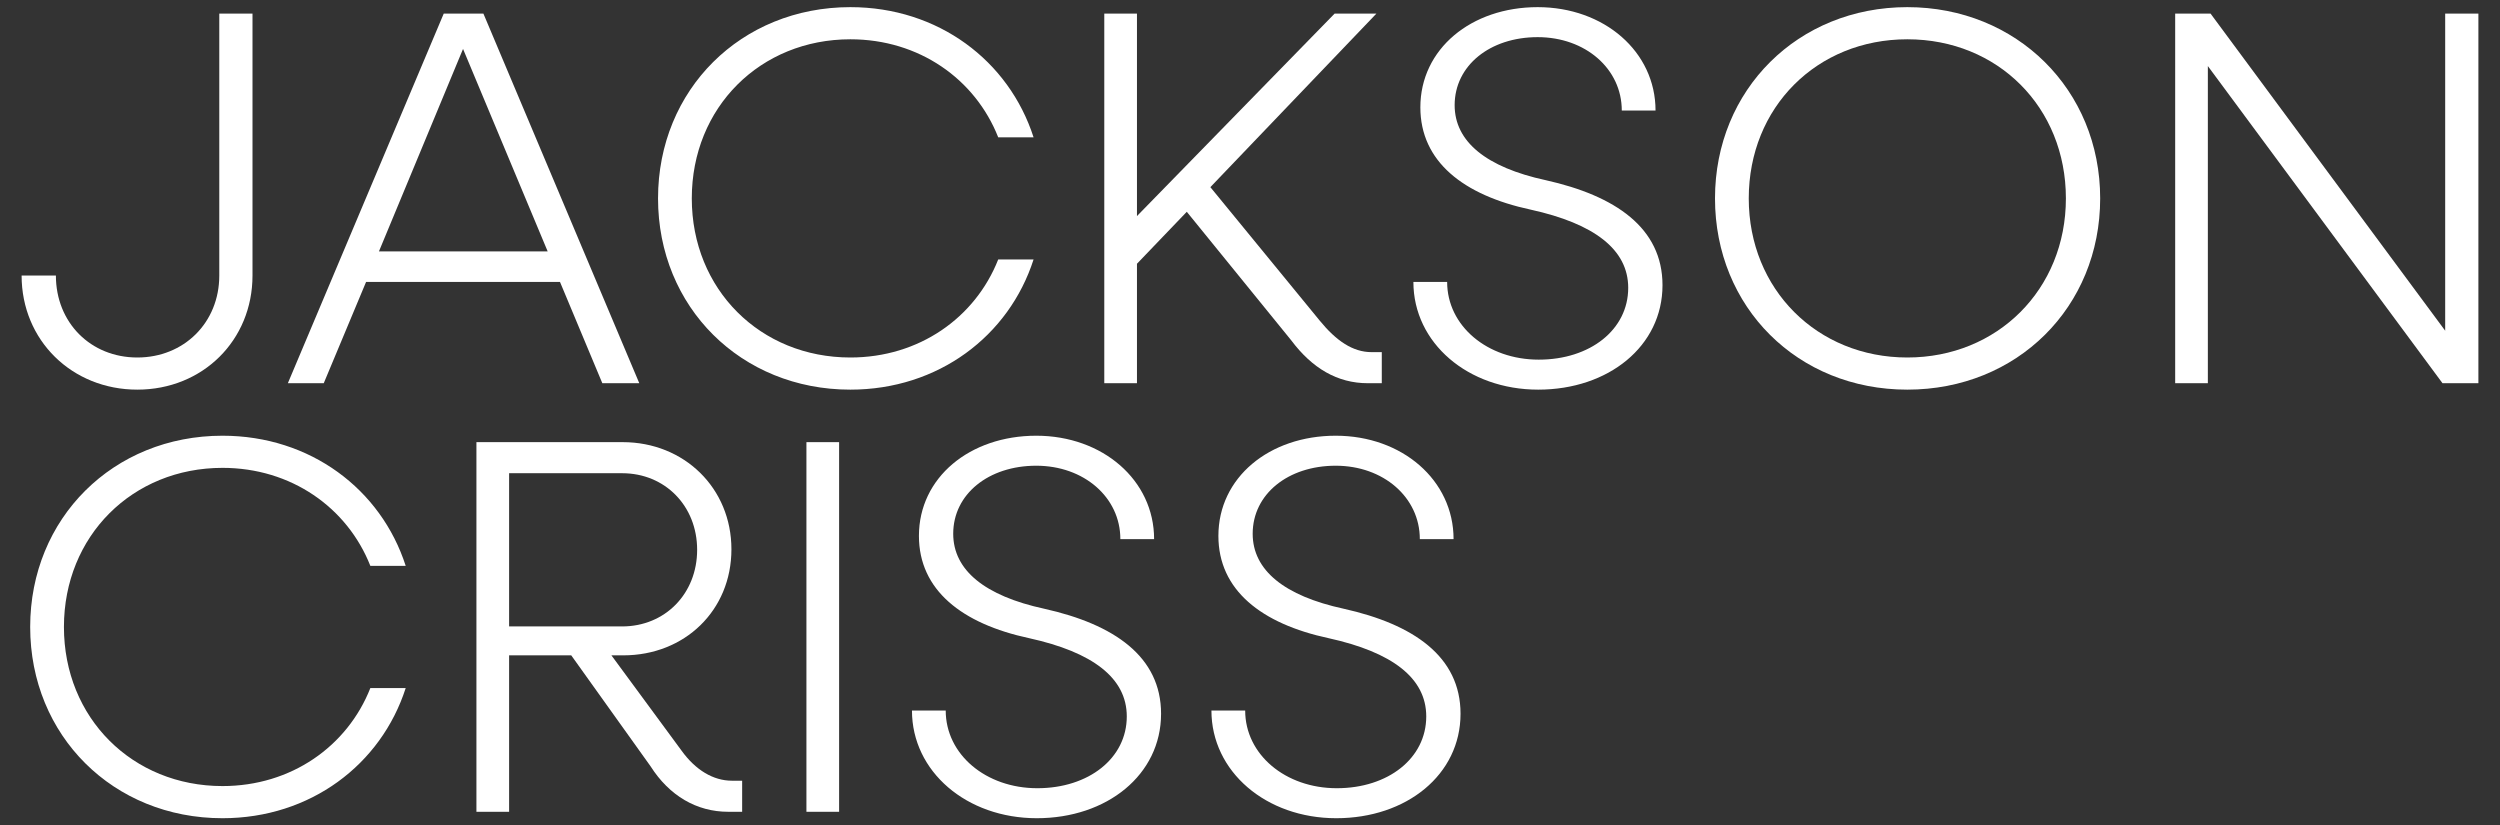 <?xml version="1.0" encoding="UTF-8"?>
<svg id="Layer_1" data-name="Layer 1" xmlns="http://www.w3.org/2000/svg" viewBox="0 0 140 46.22">
  <rect x="0" y="0" width="140" height="46.22" fill="#333333" stroke="none"/>
  <path d="M1.21,15.43h1.92c0,2.64,1.95,4.59,4.56,4.59s4.59-1.95,4.59-4.59V.76h1.86v14.67c0,3.63-2.79,6.39-6.45,6.39s-6.48-2.76-6.48-6.39Z" style="fill: #fff;"/>
  <path d="M31.36,15.79h-10.86l-2.37,5.67h-2.01L24.85.76h2.22l8.73,20.7h-2.07l-2.37-5.67ZM30.67,14.08l-4.74-11.34-4.71,11.34h9.45Z" style="fill: #fff;"/>
  <path d="M36.85,11.11c0-6.09,4.65-10.71,10.77-10.71,4.92,0,8.88,3,10.26,7.29h-1.98c-1.29-3.27-4.44-5.49-8.28-5.49-5.04,0-8.88,3.81-8.88,8.91s3.84,8.91,8.88,8.91c3.84,0,6.99-2.22,8.28-5.49h1.98c-1.38,4.29-5.34,7.29-10.26,7.29-6.12,0-10.77-4.62-10.77-10.71Z" style="fill: #fff;"/>
  <path d="M77.38,19.72v1.74h-.78c-1.71,0-3.12-.84-4.29-2.4l-5.85-7.2-2.79,2.91v6.69h-1.83V.76h1.83v11.34L74.74.76h2.34l-9.3,9.72,6.12,7.47c.93,1.14,1.86,1.77,2.91,1.77h.57Z" style="fill: #fff;"/>
  <path d="M79.15,15.79h1.89c0,2.46,2.25,4.35,5.13,4.35s5.01-1.68,5.01-4.02c0-2.16-1.92-3.6-5.46-4.38-3.78-.81-6.18-2.7-6.18-5.73,0-3.27,2.85-5.61,6.57-5.61s6.6,2.49,6.6,5.79h-1.89c0-2.34-2.04-4.11-4.71-4.11s-4.65,1.59-4.65,3.81c0,2.04,1.77,3.48,5.1,4.2,3.9.87,6.54,2.67,6.54,5.88,0,3.42-3.03,5.85-6.96,5.85s-6.99-2.61-6.99-6.03Z" style="fill: #fff;"/>
  <path d="M96.04,11.11c0-6.09,4.65-10.71,10.77-10.71s10.8,4.62,10.8,10.71-4.65,10.71-10.8,10.71-10.77-4.62-10.77-10.71ZM115.69,11.11c0-5.1-3.81-8.91-8.88-8.91s-8.88,3.81-8.88,8.91,3.84,8.91,8.88,8.91,8.88-3.81,8.88-8.91Z" style="fill: #fff;"/>
  <path d="M138.79.76v20.7h-2.01l-13.14-17.76v17.76h-1.83V.76h1.98l13.14,17.76V.76h1.86Z" style="fill: #fff;"/>
  <path d="M1.69,35.11c0-6.09,4.65-10.71,10.77-10.71,4.92,0,8.88,3,10.26,7.29h-1.98c-1.29-3.27-4.44-5.49-8.28-5.49-5.04,0-8.88,3.81-8.88,8.91s3.84,8.91,8.88,8.91c3.84,0,6.99-2.22,8.28-5.49h1.98c-1.38,4.29-5.34,7.29-10.26,7.29-6.12,0-10.77-4.62-10.77-10.71Z" style="fill: #fff;"/>
  <path d="M41.56,43.72v1.74h-.78c-1.77,0-3.3-.9-4.35-2.55l-4.44-6.21h-3.48v8.76h-1.83v-20.7h8.19c3.45,0,6.09,2.58,6.09,6s-2.61,5.94-6.06,5.94h-.66l3.93,5.34c.78,1.08,1.77,1.68,2.82,1.68h.57ZM28.51,35.08h6.33c2.4,0,4.2-1.83,4.2-4.29s-1.8-4.29-4.2-4.29h-6.33v8.58Z" style="fill: #fff;"/>
  <path d="M45.16,24.76h1.83v20.7h-1.83v-20.7Z" style="fill: #fff;"/>
  <path d="M51.07,39.79h1.89c0,2.46,2.25,4.35,5.13,4.35s5.01-1.68,5.01-4.02c0-2.16-1.92-3.6-5.46-4.38-3.78-.81-6.18-2.7-6.18-5.73,0-3.27,2.85-5.61,6.57-5.61s6.6,2.49,6.6,5.79h-1.89c0-2.34-2.04-4.11-4.71-4.11s-4.65,1.59-4.65,3.81c0,2.04,1.77,3.48,5.1,4.2,3.9.87,6.54,2.67,6.54,5.88,0,3.42-3.03,5.85-6.96,5.85s-6.99-2.61-6.99-6.03Z" style="fill: #fff;"/>
  <path d="M67.84,39.79h1.89c0,2.46,2.25,4.35,5.13,4.35s5.01-1.68,5.01-4.02c0-2.16-1.92-3.6-5.46-4.38-3.78-.81-6.18-2.7-6.18-5.73,0-3.27,2.85-5.61,6.57-5.61s6.6,2.49,6.6,5.79h-1.89c0-2.34-2.04-4.11-4.71-4.11s-4.65,1.59-4.65,3.81c0,2.04,1.77,3.48,5.1,4.2,3.9.87,6.54,2.67,6.54,5.88,0,3.42-3.03,5.85-6.96,5.85s-6.99-2.61-6.99-6.03Z" style="fill: #fff;"/>
</svg>